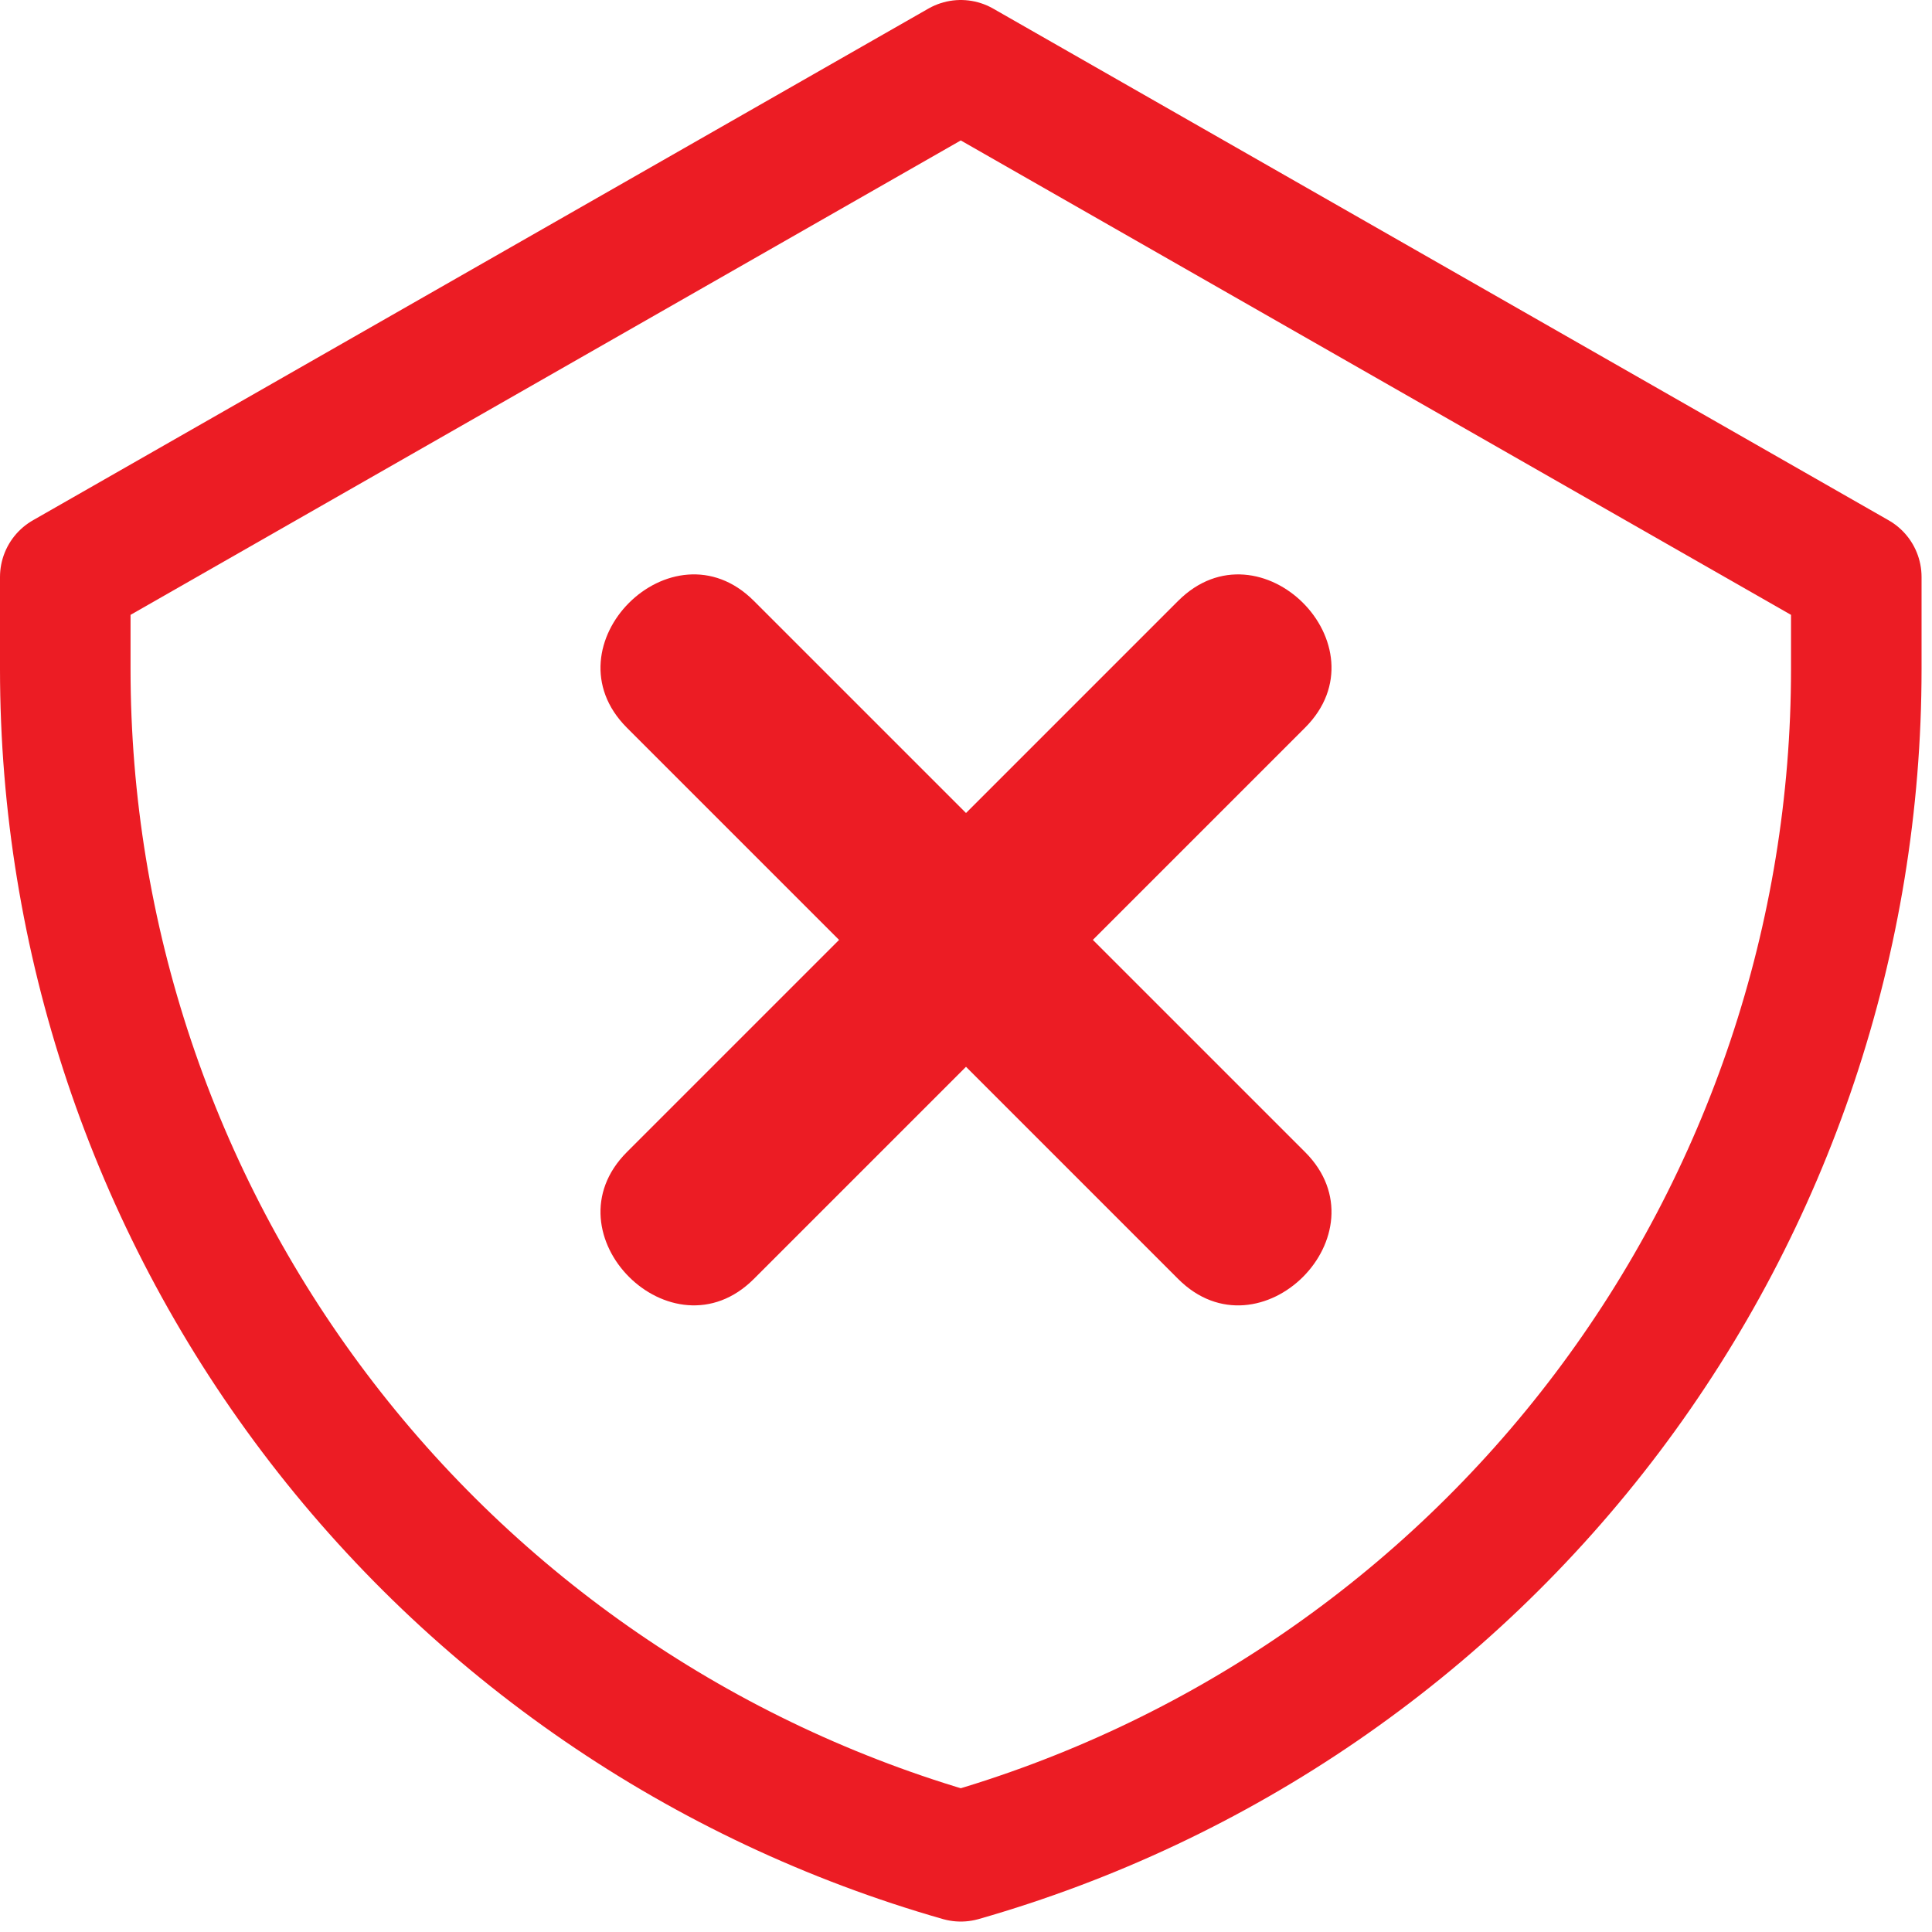 <svg width="148" height="148" viewBox="0 0 148 148" fill="none" xmlns="http://www.w3.org/2000/svg">
<path d="M90.255 46.025L74.001 62.28C68.583 56.864 63.163 51.442 57.744 46.025C51.476 39.756 41.759 49.476 48.022 55.746C53.442 61.161 58.863 66.583 64.277 72.001C58.861 77.421 53.443 82.839 48.022 88.255C41.759 94.521 51.477 104.239 57.744 97.976C63.162 92.557 68.582 87.136 74 81.721L90.254 97.976C96.523 104.243 106.242 94.522 99.976 88.255C94.557 82.835 89.139 77.417 83.717 71.999C89.138 66.579 94.556 61.16 99.976 55.741C106.243 49.476 96.524 39.756 90.254 46.028" fill="#EC1C24"/>
<path d="M73.6 5L5 44.2V51.256C5 71.81 11.695 91.805 24.073 108.214C36.45 124.624 53.837 136.554 73.6 142.2C93.364 136.554 110.75 124.624 123.128 108.214C135.505 91.805 142.201 71.81 142.2 51.256V44.2L73.6 5Z" stroke="#EC1C24" stroke-width="10" stroke-linejoin="round"/>
</svg>
